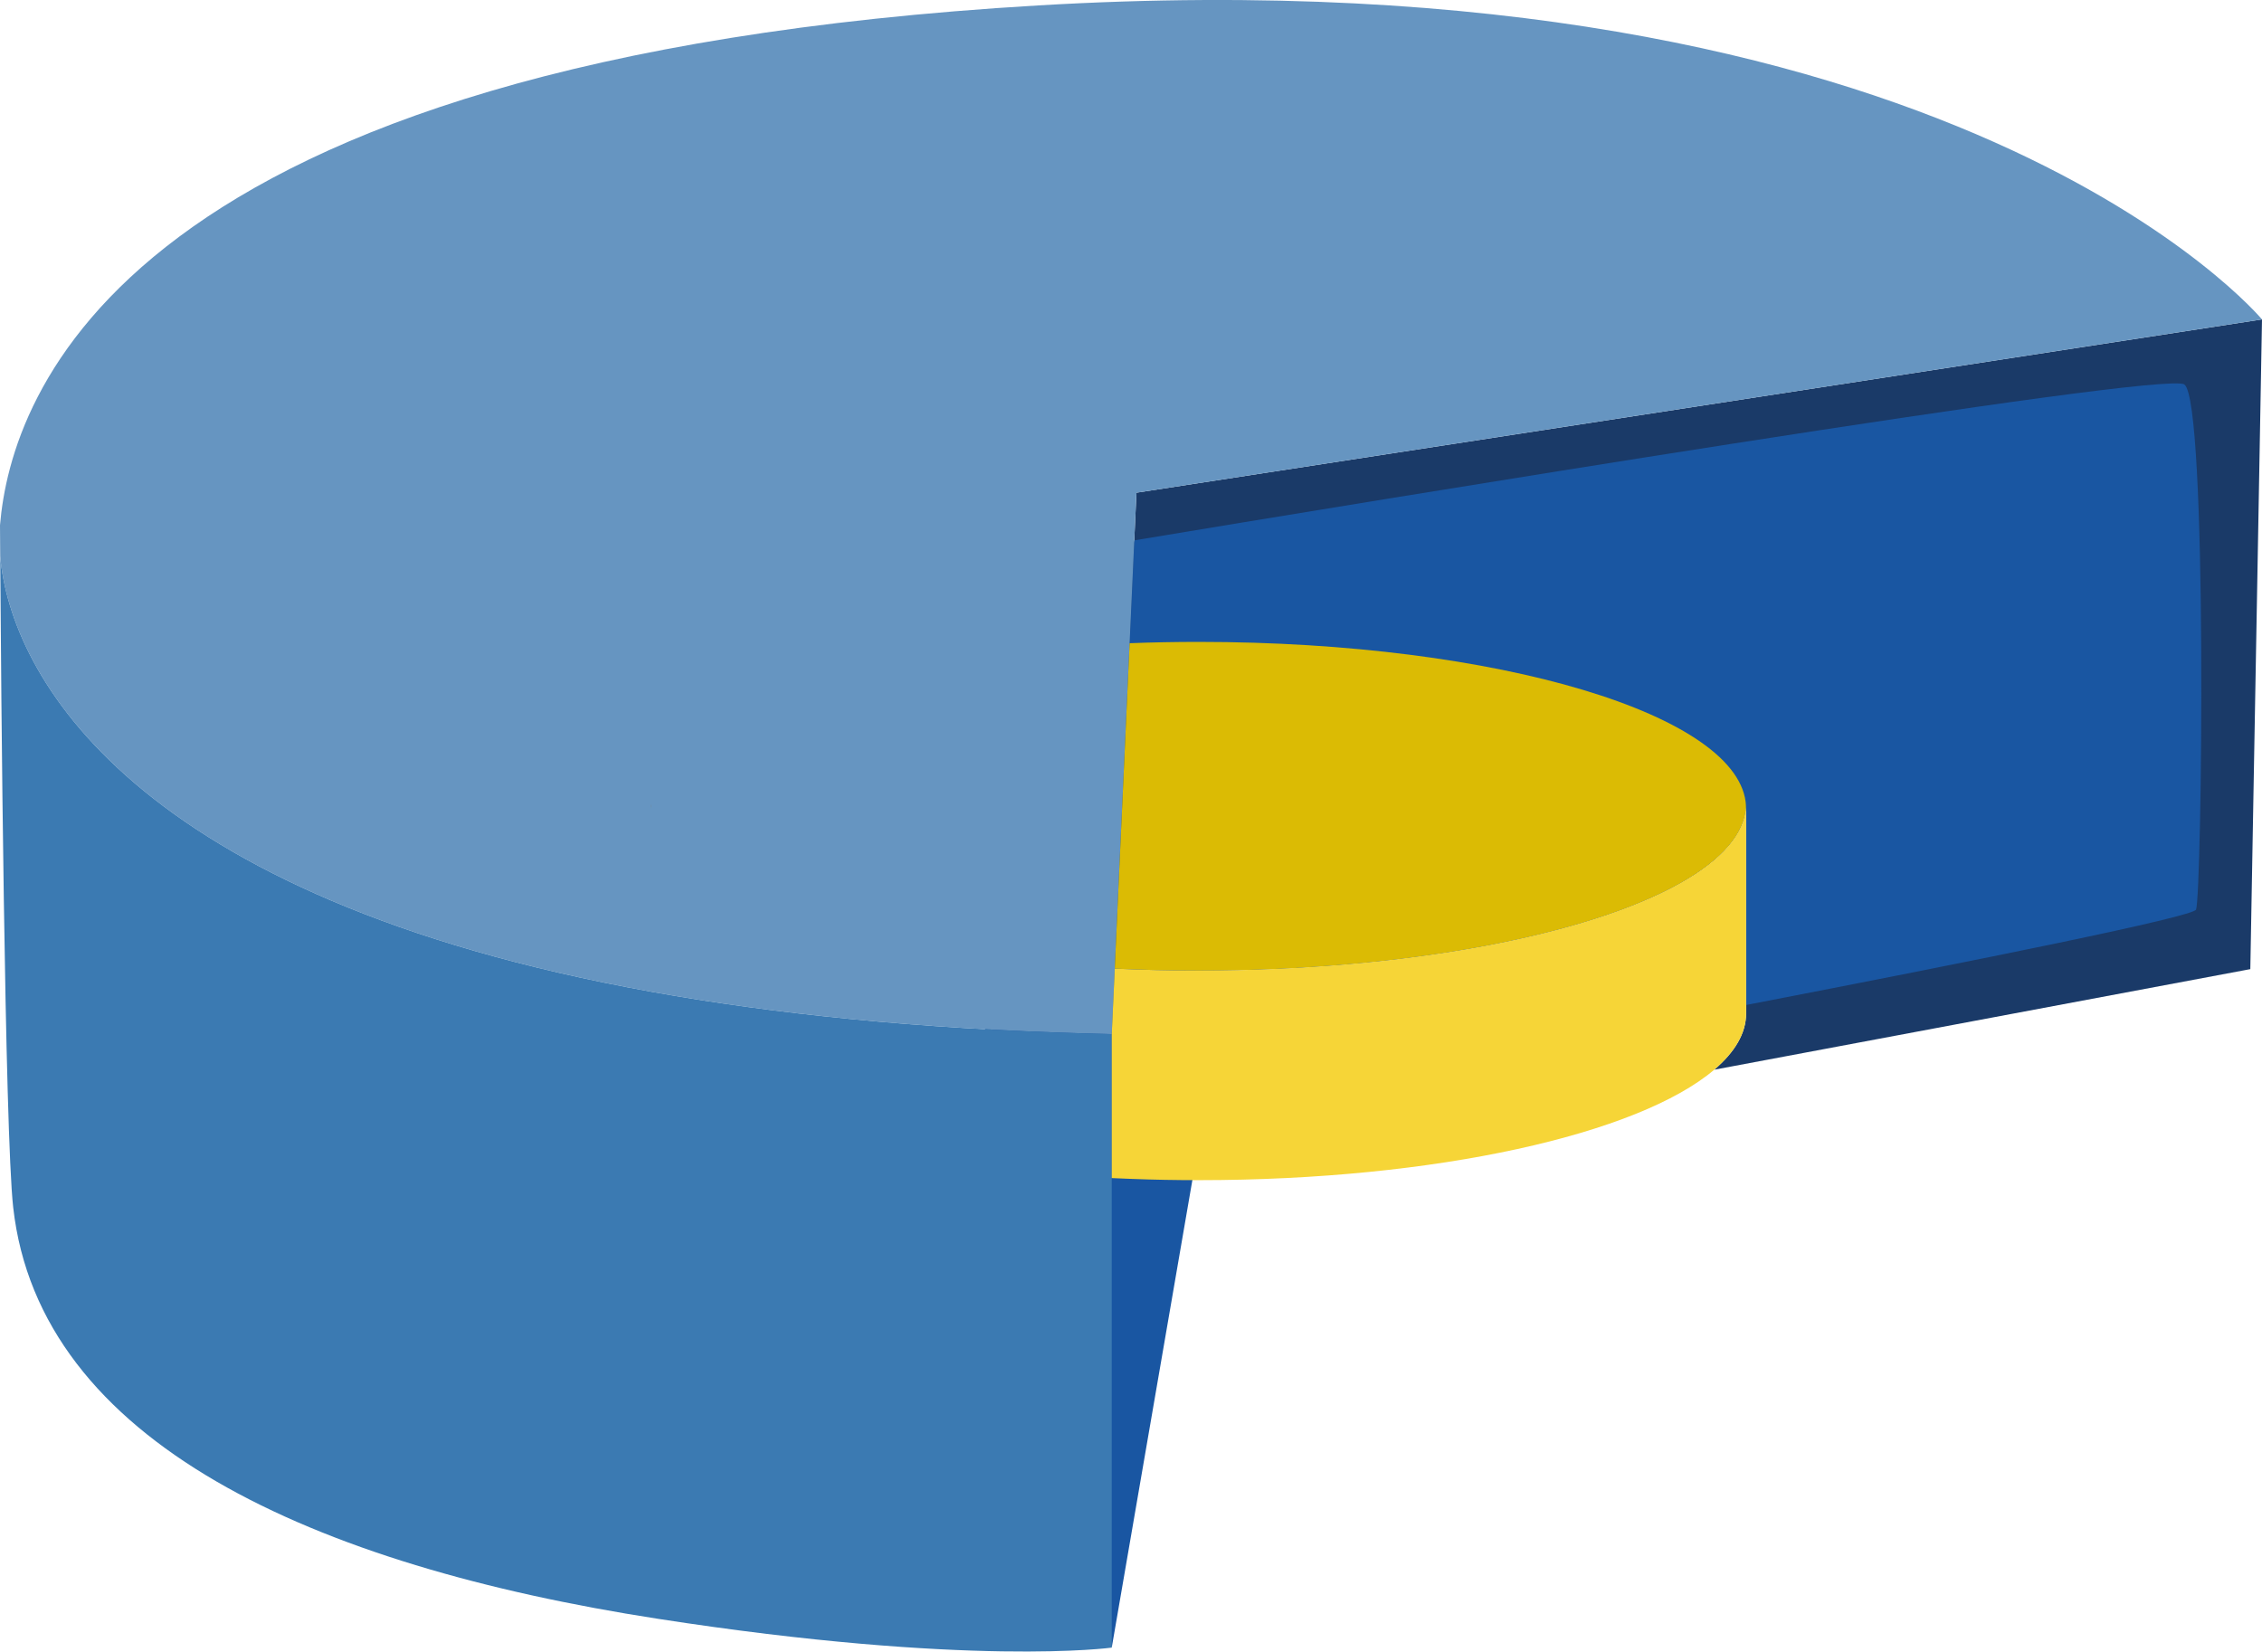 <?xml version="1.0" encoding="UTF-8"?><svg id="b" xmlns="http://www.w3.org/2000/svg" viewBox="0 0 567.4 414.32"><g id="c"><polygon points="278.87 413.33 303.48 270.62 284.52 135.56 238.45 286.55 278.87 413.33" style="fill:#1956a2; stroke-width:0px;"/><path d="M567.4,80.13l-2.93,162.99-134.47,25.23c5.17-4.4,7.99-9.15,7.99-14.08v-51.44c0-.21-.01-.43-.02-.64-.26,7-6.19,13.57-16.4,19.33-23.22,13.07-68.65,21.96-120.9,21.96-7.16,0-14.18-.17-21.05-.49l3.73-81.63,1.17-25.8.55-11.96,282.33-43.47Z" style="fill:#1a3a68; stroke-width:0px;"/><path d="M550.86,228.18c-.65,1.8-53.65,12.5-112.87,23.94v-49.29c0-.21-.01-.43-.02-.64-.26,7-6.19,13.57-16.4,19.33-23.22,13.07-68.65,21.96-120.9,21.96-7.16,0-14.18-.17-21.05-.49l3.73-81.63,1.17-25.8c55.17-9.16,258.29-42.65,263.39-39.12,5.9,4.06,4.42,127.67,2.95,131.74Z" style="fill:#1956a2; stroke-width:0px;"/><path d="M163.37,202.19c-.01.21-.02.43-.02.64v-1.15c0,.17,0,.34.02.51Z" style="fill:#223360; stroke-width:0px;"/><path d="M260.4,1.36C30.16,14.94,2.75,99.15,0,131.75c0,0,.02,2.83.05,7.79v.02c2.64,29.83,33.07,85.7,163.3,109.23,30.69,5.55,66.91,9.3,109.62,10.48.93.03,1.86.05,2.8.07,1.03.03,2.06.06,3.1.08l.7-15.29.05-1.14,3.73-81.63,1.17-25.8.55-11.96,282.33-43.47S490.65-12.22,260.4,1.36ZM163.35,202.83v-1.15c0,.17,0,.34.02.51-.01.21-.02.43-.02.64Z" style="fill:#6695c1; stroke-width:0px;"/><path d="M163.37,202.19c-.01.21-.02.43-.02.64v-1.15c0,.17,0,.34.02.51Z" style="fill:#223360; stroke-width:0px;"/><path d="M437.97,202.19c-.26,7-6.19,13.57-16.4,19.33-23.22,13.07-68.65,21.96-120.9,21.96-7.16,0-14.18-.17-21.05-.49l3.73-81.63c5.67-.22,11.45-.33,17.32-.33,75.14,0,136.18,18.37,137.3,41.16Z" style="fill:#dbbb04; stroke-width:0px;"/><path d="M163.37,202.19c-.01.21-.02.43-.02.64v-1.15c0,.17,0,.34.02.51Z" style="fill:#6a5d19; stroke-width:0px;"/><path d="M278.87,259.42v153.91s-35.55,4.91-113.85-7.23c-86.36-13.38-155.11-44.14-161.71-103.21C1.18,283.89.26,170.53.05,139.56c2.64,29.83,33.07,85.7,163.3,109.23,30.69,5.55,66.91,9.3,109.62,10.48.93.03,1.86.05,2.8.07,1.03.03,2.06.06,3.1.08Z" style="fill:#3b7ab2; stroke-width:0px;"/><path d="M437.99,202.83v51.44c0,4.93-2.82,9.68-7.99,14.08-19,16.16-69.73,27.71-129.33,27.71-5.66,0-11.25-.1-16.73-.31-1.7-.06-3.39-.13-5.07-.21v-36.12l.7-15.29.05-1.14c6.87.32,13.89.49,21.05.49,52.25,0,97.68-8.89,120.9-21.96,10.21-5.76,16.14-12.33,16.4-19.33.01.21.02.43.02.64Z" style="fill:#f6d537; stroke-width:0px;"/><path d="M437.99,201.68v1.15c0-.21-.01-.43-.02-.64.02-.17.02-.34.02-.51Z" style="fill:#6a5d19; stroke-width:0px;"/></g></svg>